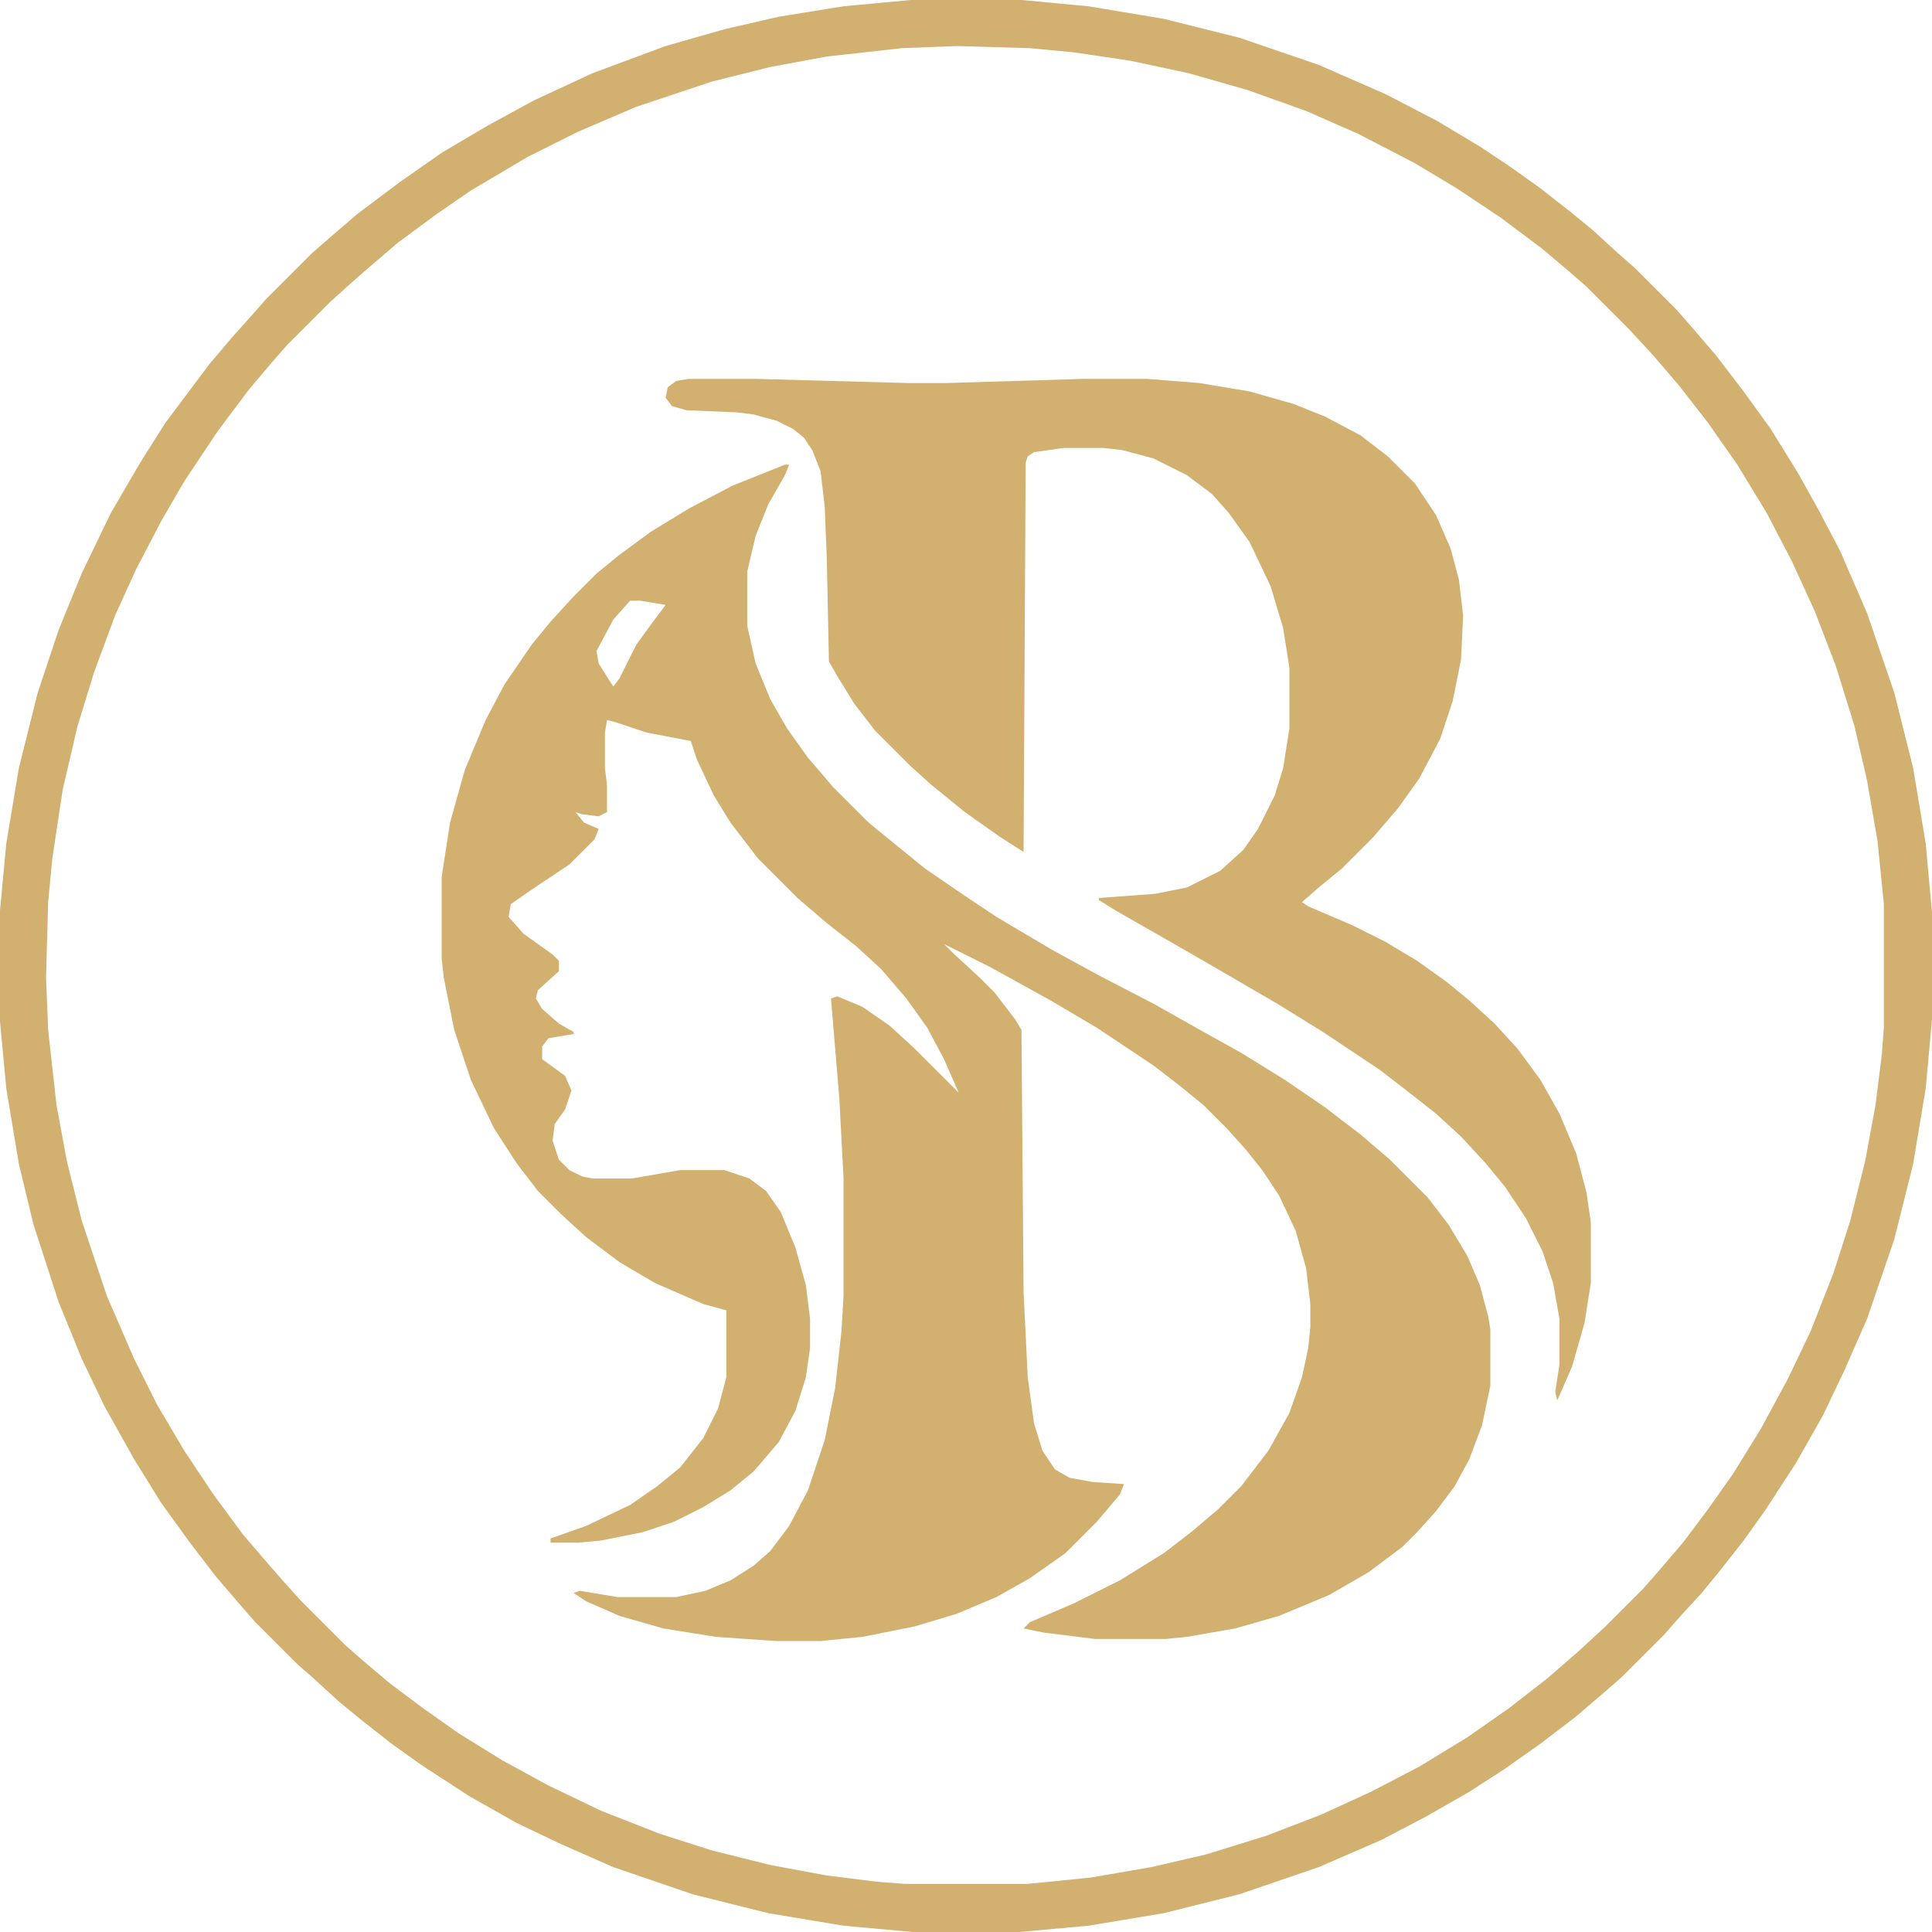 <svg xmlns="http://www.w3.org/2000/svg" viewBox="0 0 923 923" width="923" height="923"><path transform="translate(375,222)" d="m0 0h2l-2 5-8 14-6 15-4 17v26l4 18 7 17 8 14 10 14 12 14 17 17 11 9 16 13 19 13 15 10 27 16 22 12 27 14 23 13 18 10 21 13 19 13 17 13 14 12 18 18 10 13 9 15 6 14 4 15 1 6v27l-4 19-6 16-7 13-9 12-9 10-7 7-16 12-19 11-24 10-21 6-23 4-10 1h-34l-24-3-10-2 3-3 21-9 22-11 21-13 13-10 13-11 11-11 13-17 10-18 6-17 3-14 1-10v-11l-2-17-5-18-8-17-8-12-8-10-9-10-11-11-11-9-13-10-27-18-22-13-29-16-22-11 5 5 12 11 7 7 10 13 3 5 1 125 2 41 3 22 4 13 6 9 7 4 11 2 15 1-2 5-11 13-15 15-17 12-16 9-19 8-20 6-25 5-20 2h-21l-29-2-25-4-21-6-16-7-6-4 3-1 18 3h28l14-3 12-5 11-7 8-7 9-12 9-17 8-24 5-25 3-27 1-17v-56l-2-38-4-48 3-1 12 5 13 9 12 11 21 21-7-16-8-15-10-14-12-14-12-11-14-11-14-12-19-19-13-17-8-13-8-17-3-9-21-4-15-5-4-1-1 6v17l1 8v13l-4 2-8-1-3-1 4 5 7 3-2 5-12 12-18 12-10 7-1 6 7 8 14 10 3 3v5l-10 9-1 4 3 5 8 7 7 4v1l-12 2-3 4v6l11 8 3 7-3 9-5 7-1 8 3 9 5 5 6 3 5 1h19l23-4h21l12 4 8 6 7 10 7 17 5 18 2 16v14l-2 14-5 16-8 15-12 14-11 9-13 8-14 7-15 5-20 4-11 1h-13v-2l17-6 21-10 13-9 11-9 11-14 7-14 4-15v-32l-11-3-23-10-17-10-16-12-12-11-11-11-10-13-11-17-11-23-8-24-5-25-1-9v-39l4-26 7-25 10-24 9-17 13-19 9-11 11-12 11-11 11-9 15-11 18-11 21-11zm-74 65-8 9-8 15 1 6 7 11 3-4 8-16 8-11 6-8-12-2z" fill="#D1B070"></path><path transform="translate(435)" d="m0 0h53l32 3 36 6 36 9 38 13 32 14 25 13 20 12 15 10 14 10 14 11 11 9 12 11 8 7 20 20 7 8 12 14 13 17 13 18 13 21 10 18 10 19 13 30 13 38 9 36 6 36 3 33v51l-3 33-6 36-9 36-13 38-11 25-10 21-13 23-15 23-10 14-11 14-9 11-11 12-7 8-20 20-8 7-14 12-17 13-17 12-17 11-21 12-21 11-30 13-38 13-36 9-36 6-33 3h-51l-33-3-36-6-36-9-38-13-25-11-21-10-23-13-23-15-14-10-14-11-11-9-12-11-8-7-20-20-7-8-12-14-13-17-13-18-13-21-14-25-11-23-11-27-12-37-7-29-6-36-3-32v-53l3-32 6-36 9-36 10-30 11-27 14-29 14-24 12-19 21-28 11-13 9-10 7-8 22-22 8-7 14-12 20-15 20-14 22-13 22-12 28-13 35-13 28-8 26-6 31-5zm22 22-26 1-36 4-27 5-28 7-36 12-28 12-24 12-27 16-16 11-19 14-14 12-8 7-10 9-21 21-7 8-11 13-15 20-16 24-11 19-12 23-10 22-10 27-8 26-7 30-5 33-2 21-1 36 1 25 4 36 5 27 7 28 12 36 13 30 11 22 13 22 14 21 14 19 12 14 7 8 9 10 21 21 8 7 13 11 16 12 17 12 21 13 22 12 25 12 28 11 25 8 28 7 27 5 24 3 13 1h59l30-3 29-5 26-6 29-9 26-10 24-11 23-12 23-14 20-14 18-14 15-13 13-12 18-18 7-8 12-14 12-16 12-17 13-21 13-24 11-23 11-28 8-25 7-28 5-27 3-24 1-13v-59l-3-30-5-29-6-26-9-29-10-26-11-24-12-23-14-23-14-20-14-18-12-14-12-13-20-20-8-7-13-11-20-15-21-14-20-12-27-14-25-11-28-10-28-8-28-6-27-4-21-2z" fill="#D1B070"></path><path transform="translate(329,181)" d="m0 0h32l73 2h18l66-2h30l25 2 24 4 21 6 15 6 17 9 13 10 13 13 10 15 7 16 4 15 2 17-1 21-4 20-6 18-10 19-10 14-12 14-15 15-11 9-8 7 3 2 21 9 16 8 15 9 14 10 11 9 12 11 11 12 11 15 9 16 8 19 5 19 2 14v29l-3 19-6 21-7 16-1-4 2-13v-22l-3-17-5-15-8-16-10-15-9-11-12-13-12-11-14-11-13-10-27-18-21-13-24-14-26-15-28-16-8-5v-1l27-2 15-3 16-8 11-10 7-10 8-16 4-13 3-19v-29l-3-19-6-20-10-21-10-14-8-9-12-9-16-8-15-4-9-1h-19l-14 2-3 2-1 3-1 186-11-7-17-12-16-13-10-9-17-17-10-13-8-13-4-7-1-49-1-25-2-17-4-10-4-6-5-4-8-4-11-3-8-1-24-1-7-2-3-4 1-5 4-3z" fill="#D1B070"></path></svg>